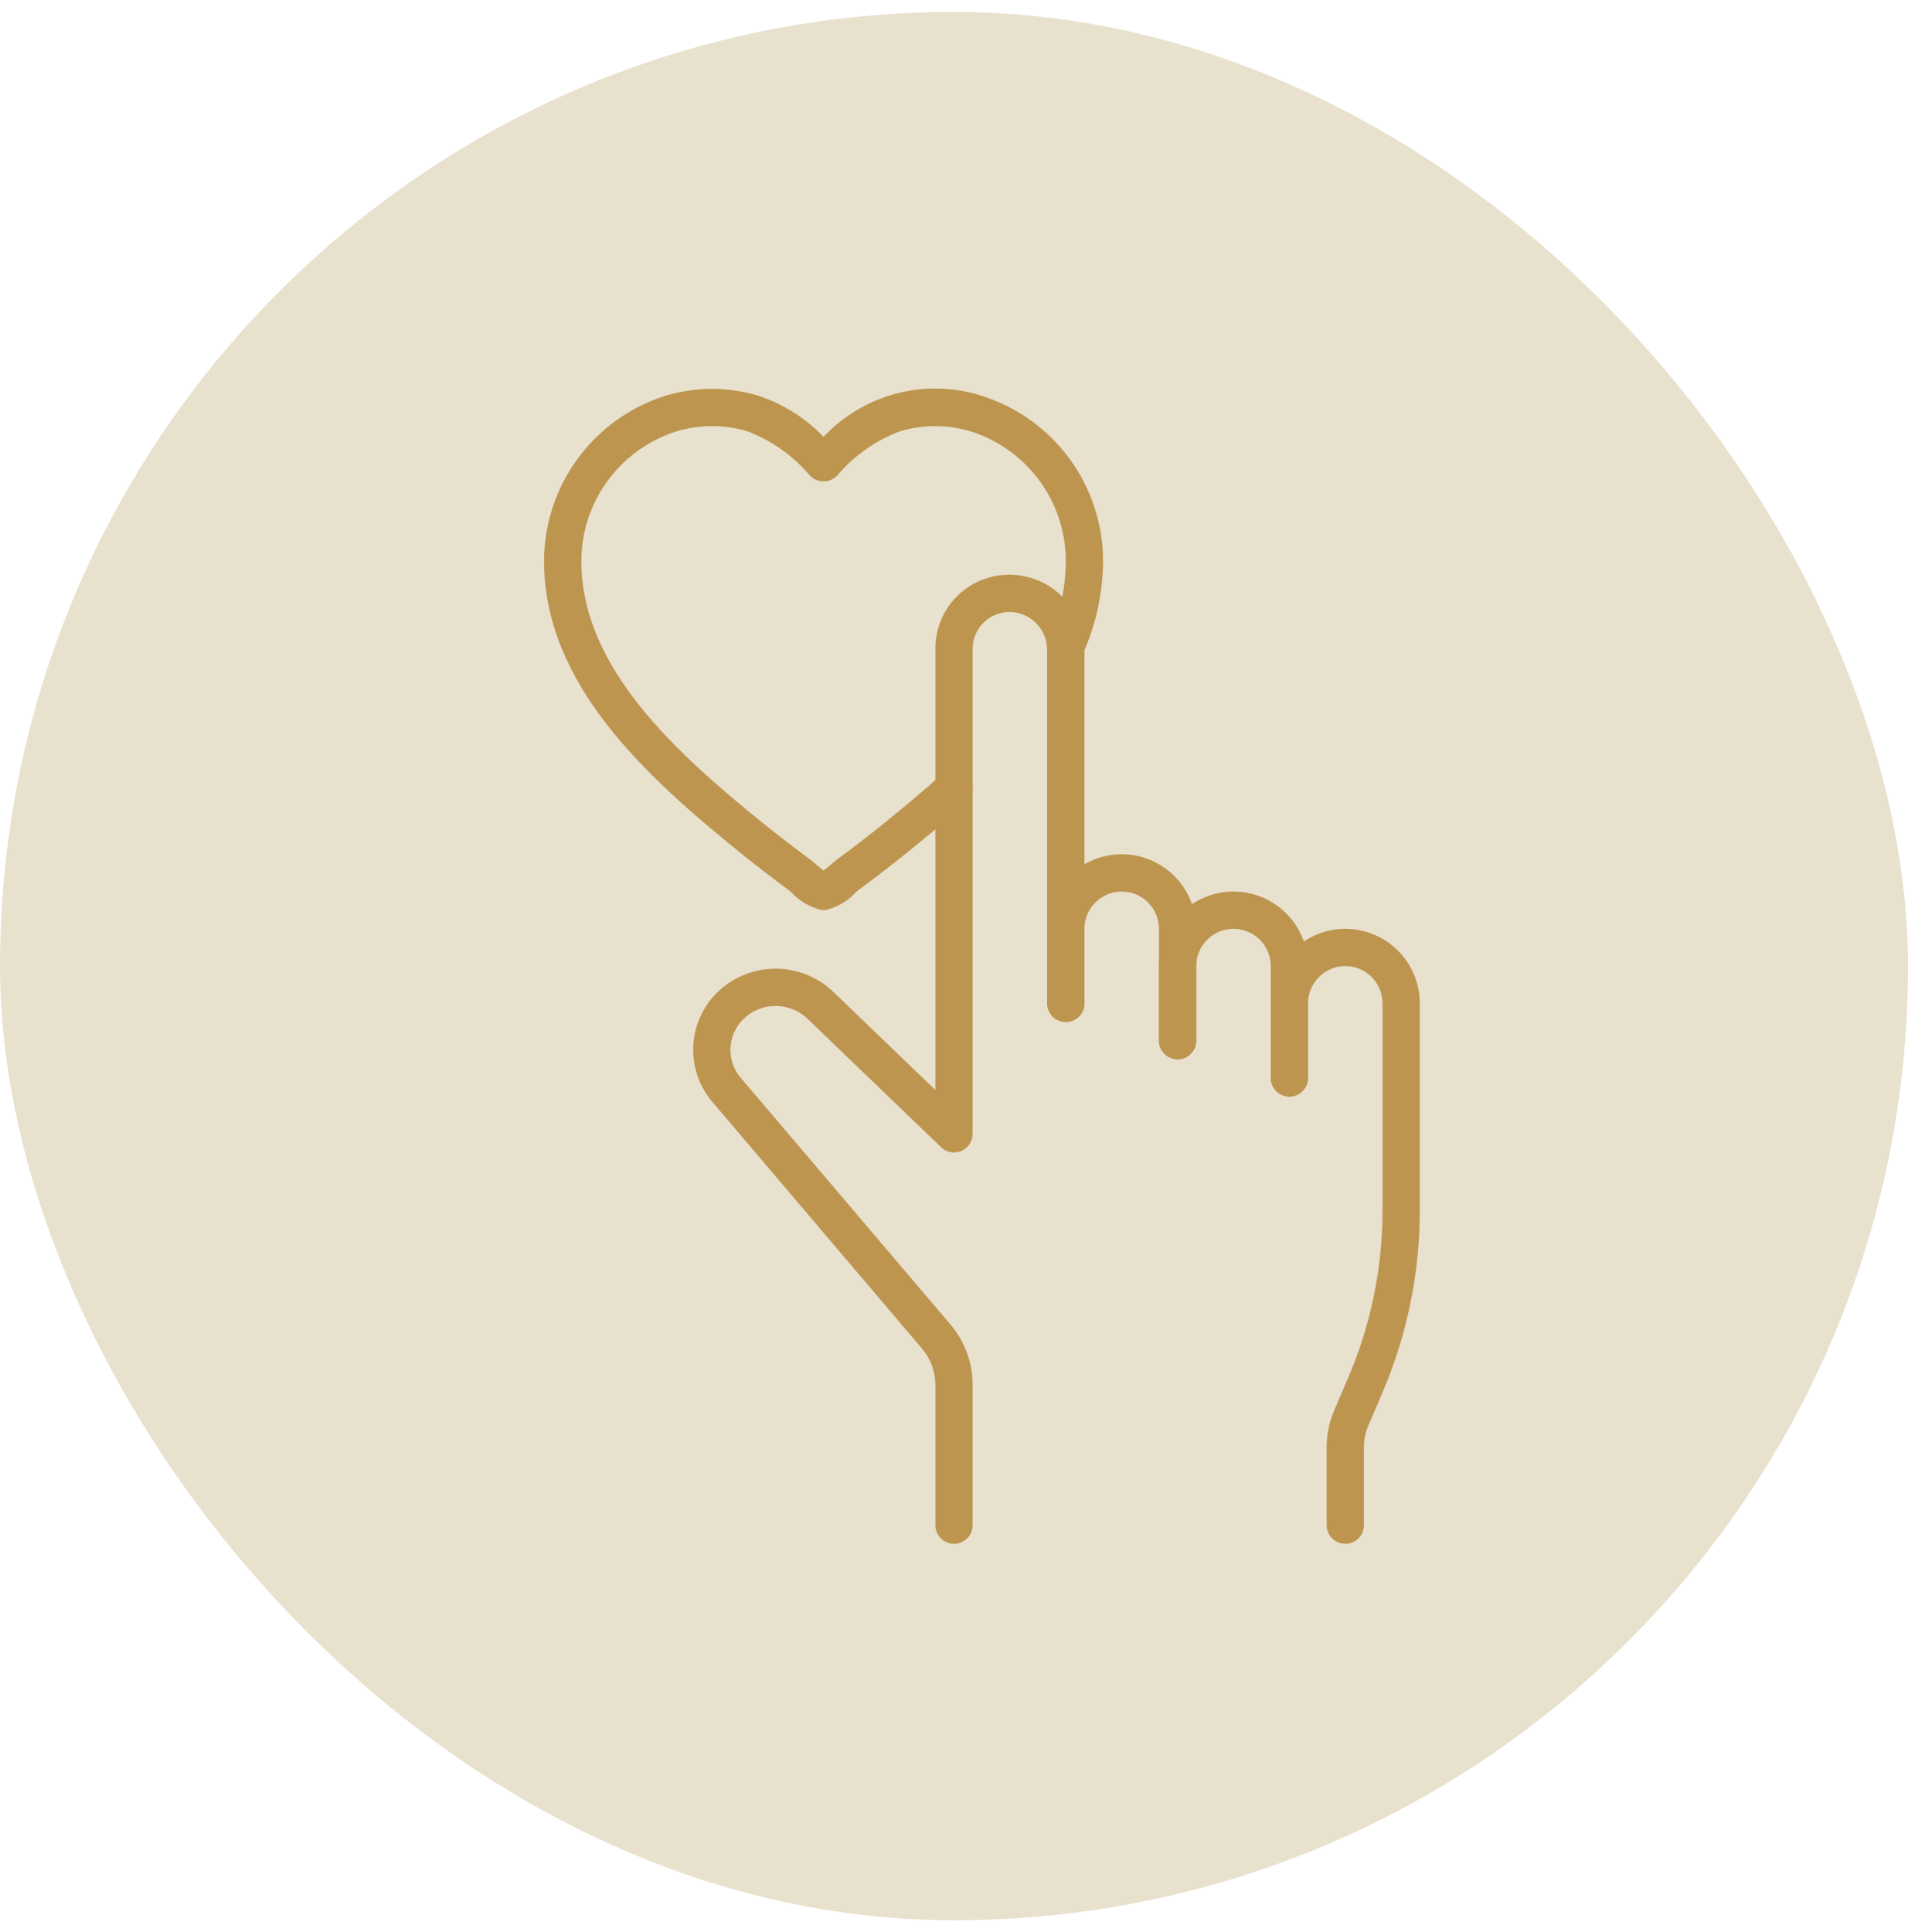 <svg xmlns="http://www.w3.org/2000/svg" fill="none" viewBox="0 0 80 81" height="81" width="80">
<rect fill="#E8E1CE" rx="40" height="80" width="80" y="0.5"></rect>
<path fill="#BD954F" d="M34.531 38.156H34.484C33.987 38.049 33.535 37.791 33.191 37.417C33.128 37.364 33.076 37.318 33.04 37.291C32.379 36.804 31.722 36.298 31.081 35.782C27.08 32.552 22.812 28.678 22.812 23.523C22.814 21.986 23.303 20.488 24.209 19.245C25.114 18.003 26.39 17.079 27.854 16.606C29.128 16.209 30.491 16.201 31.77 16.581C32.818 16.923 33.766 17.518 34.531 18.312C35.367 17.422 36.44 16.789 37.624 16.487C38.807 16.185 40.052 16.227 41.212 16.609C42.675 17.081 43.95 18.005 44.855 19.247C45.76 20.49 46.248 21.986 46.25 23.523C46.242 24.873 45.949 26.206 45.391 27.435C45.306 27.625 45.151 27.773 44.957 27.847C44.764 27.922 44.549 27.916 44.359 27.832C44.17 27.748 44.022 27.592 43.947 27.399C43.873 27.205 43.878 26.99 43.962 26.801C44.435 25.773 44.682 24.655 44.688 23.523C44.688 22.319 44.306 21.145 43.598 20.17C42.889 19.195 41.891 18.47 40.745 18.099C39.767 17.793 38.721 17.786 37.739 18.078C36.706 18.465 35.791 19.114 35.083 19.96C34.934 20.101 34.736 20.18 34.531 20.18C34.325 20.18 34.127 20.101 33.978 19.96C33.272 19.115 32.359 18.466 31.328 18.078C30.347 17.785 29.301 17.792 28.324 18.097C27.177 18.468 26.176 19.193 25.467 20.168C24.757 21.143 24.375 22.318 24.375 23.523C24.375 27.989 28.342 31.564 32.061 34.564C32.686 35.065 33.324 35.557 33.972 36.036C34.028 36.078 34.107 36.144 34.2 36.223C34.278 36.286 34.411 36.401 34.531 36.494C34.652 36.401 34.788 36.286 34.862 36.223C34.956 36.145 35.034 36.077 35.087 36.039C35.738 35.558 36.377 35.066 37.003 34.563C37.803 33.915 38.656 33.218 39.473 32.47C39.626 32.331 39.828 32.257 40.035 32.266C40.242 32.276 40.437 32.367 40.577 32.52C40.717 32.673 40.79 32.875 40.781 33.082C40.772 33.289 40.68 33.484 40.527 33.624C39.678 34.401 38.809 35.115 37.984 35.78C37.341 36.296 36.684 36.803 36.019 37.294C35.987 37.317 35.934 37.363 35.871 37.416C35.527 37.791 35.076 38.049 34.579 38.156H34.531Z"></path>
<path fill="#BD954F" d="M54.062 45.969C53.855 45.969 53.657 45.886 53.51 45.74C53.364 45.593 53.281 45.395 53.281 45.188V40.5C53.281 40.086 53.117 39.688 52.824 39.395C52.531 39.102 52.133 38.938 51.719 38.938C51.304 38.938 50.907 39.102 50.614 39.395C50.321 39.688 50.156 40.086 50.156 40.5V43.625C50.156 43.832 50.074 44.031 49.927 44.177C49.781 44.324 49.582 44.406 49.375 44.406C49.168 44.406 48.969 44.324 48.823 44.177C48.676 44.031 48.594 43.832 48.594 43.625V40.5C48.594 39.671 48.923 38.876 49.509 38.29C50.095 37.704 50.89 37.375 51.719 37.375C52.548 37.375 53.342 37.704 53.928 38.29C54.514 38.876 54.844 39.671 54.844 40.5V45.188C54.844 45.395 54.761 45.593 54.615 45.74C54.468 45.886 54.27 45.969 54.062 45.969Z"></path>
<path fill="#BD954F" d="M56.406 64.719C56.199 64.719 56 64.636 55.854 64.49C55.707 64.343 55.625 64.145 55.625 63.938V60.673C55.623 60.144 55.73 59.62 55.938 59.134L56.513 57.791C57.475 55.556 57.971 53.148 57.969 50.714V42.062C57.969 41.648 57.804 41.251 57.511 40.958C57.218 40.665 56.821 40.5 56.406 40.5C55.992 40.5 55.594 40.665 55.301 40.958C55.008 41.251 54.844 41.648 54.844 42.062V45.188C54.844 45.395 54.761 45.593 54.615 45.74C54.468 45.886 54.27 45.969 54.062 45.969C53.855 45.969 53.657 45.886 53.51 45.74C53.364 45.593 53.281 45.395 53.281 45.188V42.062C53.281 41.234 53.611 40.439 54.197 39.853C54.783 39.267 55.577 38.938 56.406 38.938C57.235 38.938 58.03 39.267 58.616 39.853C59.202 40.439 59.531 41.234 59.531 42.062V50.714C59.534 53.359 58.997 55.977 57.952 58.408L57.377 59.75C57.251 60.041 57.187 60.355 57.188 60.673V63.938C57.188 64.145 57.105 64.343 56.959 64.49C56.812 64.636 56.614 64.719 56.406 64.719Z"></path>
<path fill="#BD954F" d="M49.375 44.406C49.168 44.406 48.969 44.324 48.823 44.177C48.676 44.031 48.594 43.832 48.594 43.625V38.938C48.594 38.523 48.429 38.126 48.136 37.833C47.843 37.54 47.446 37.375 47.031 37.375C46.617 37.375 46.219 37.54 45.926 37.833C45.633 38.126 45.469 38.523 45.469 38.938V42.062C45.469 42.27 45.386 42.468 45.24 42.615C45.093 42.761 44.895 42.844 44.688 42.844C44.48 42.844 44.282 42.761 44.135 42.615C43.989 42.468 43.906 42.27 43.906 42.062V38.938C43.906 38.109 44.236 37.314 44.822 36.728C45.408 36.142 46.202 35.812 47.031 35.812C47.86 35.812 48.655 36.142 49.241 36.728C49.827 37.314 50.156 38.109 50.156 38.938V43.625C50.156 43.832 50.074 44.031 49.927 44.177C49.781 44.324 49.582 44.406 49.375 44.406Z"></path>
<path fill="#BD954F" d="M40 64.719C39.793 64.719 39.594 64.636 39.447 64.49C39.301 64.343 39.219 64.145 39.219 63.938V58.056C39.219 57.499 39.021 56.961 38.661 56.538L29.859 46.182C29.566 45.836 29.346 45.433 29.212 44.999C29.078 44.565 29.034 44.109 29.081 43.657C29.128 43.206 29.267 42.769 29.488 42.372C29.709 41.975 30.007 41.627 30.366 41.349C31.033 40.829 31.865 40.568 32.709 40.614C33.553 40.66 34.352 41.01 34.959 41.598L39.219 45.696V27.219C39.209 26.404 39.522 25.618 40.089 25.033C40.656 24.448 41.431 24.11 42.246 24.094H42.319C42.319 24.094 42.368 24.094 42.392 24.094C43.21 24.113 43.989 24.45 44.563 25.033C45.137 25.617 45.462 26.4 45.469 27.219V42.062C45.469 42.27 45.386 42.468 45.24 42.615C45.093 42.761 44.895 42.844 44.687 42.844C44.48 42.844 44.282 42.761 44.135 42.615C43.989 42.468 43.906 42.27 43.906 42.062V27.219C43.899 26.802 43.729 26.405 43.432 26.113C43.135 25.821 42.735 25.657 42.319 25.656C42.115 25.657 41.913 25.699 41.726 25.778C41.538 25.857 41.368 25.973 41.225 26.118C41.082 26.263 40.969 26.435 40.893 26.624C40.817 26.813 40.779 27.015 40.781 27.219V47.531C40.781 47.684 40.736 47.834 40.652 47.962C40.567 48.09 40.447 48.19 40.306 48.25C40.165 48.31 40.01 48.327 39.859 48.3C39.708 48.272 39.569 48.201 39.459 48.094L33.871 42.721C33.536 42.394 33.094 42.2 32.627 42.174C32.16 42.148 31.699 42.292 31.33 42.58C31.136 42.73 30.974 42.918 30.854 43.133C30.735 43.348 30.66 43.585 30.635 43.83C30.61 44.071 30.634 44.315 30.706 44.546C30.777 44.778 30.896 44.993 31.053 45.177L39.852 55.525C40.452 56.231 40.781 57.128 40.781 58.056V63.938C40.781 64.145 40.699 64.343 40.552 64.49C40.406 64.636 40.207 64.719 40 64.719Z"></path>
</svg>
